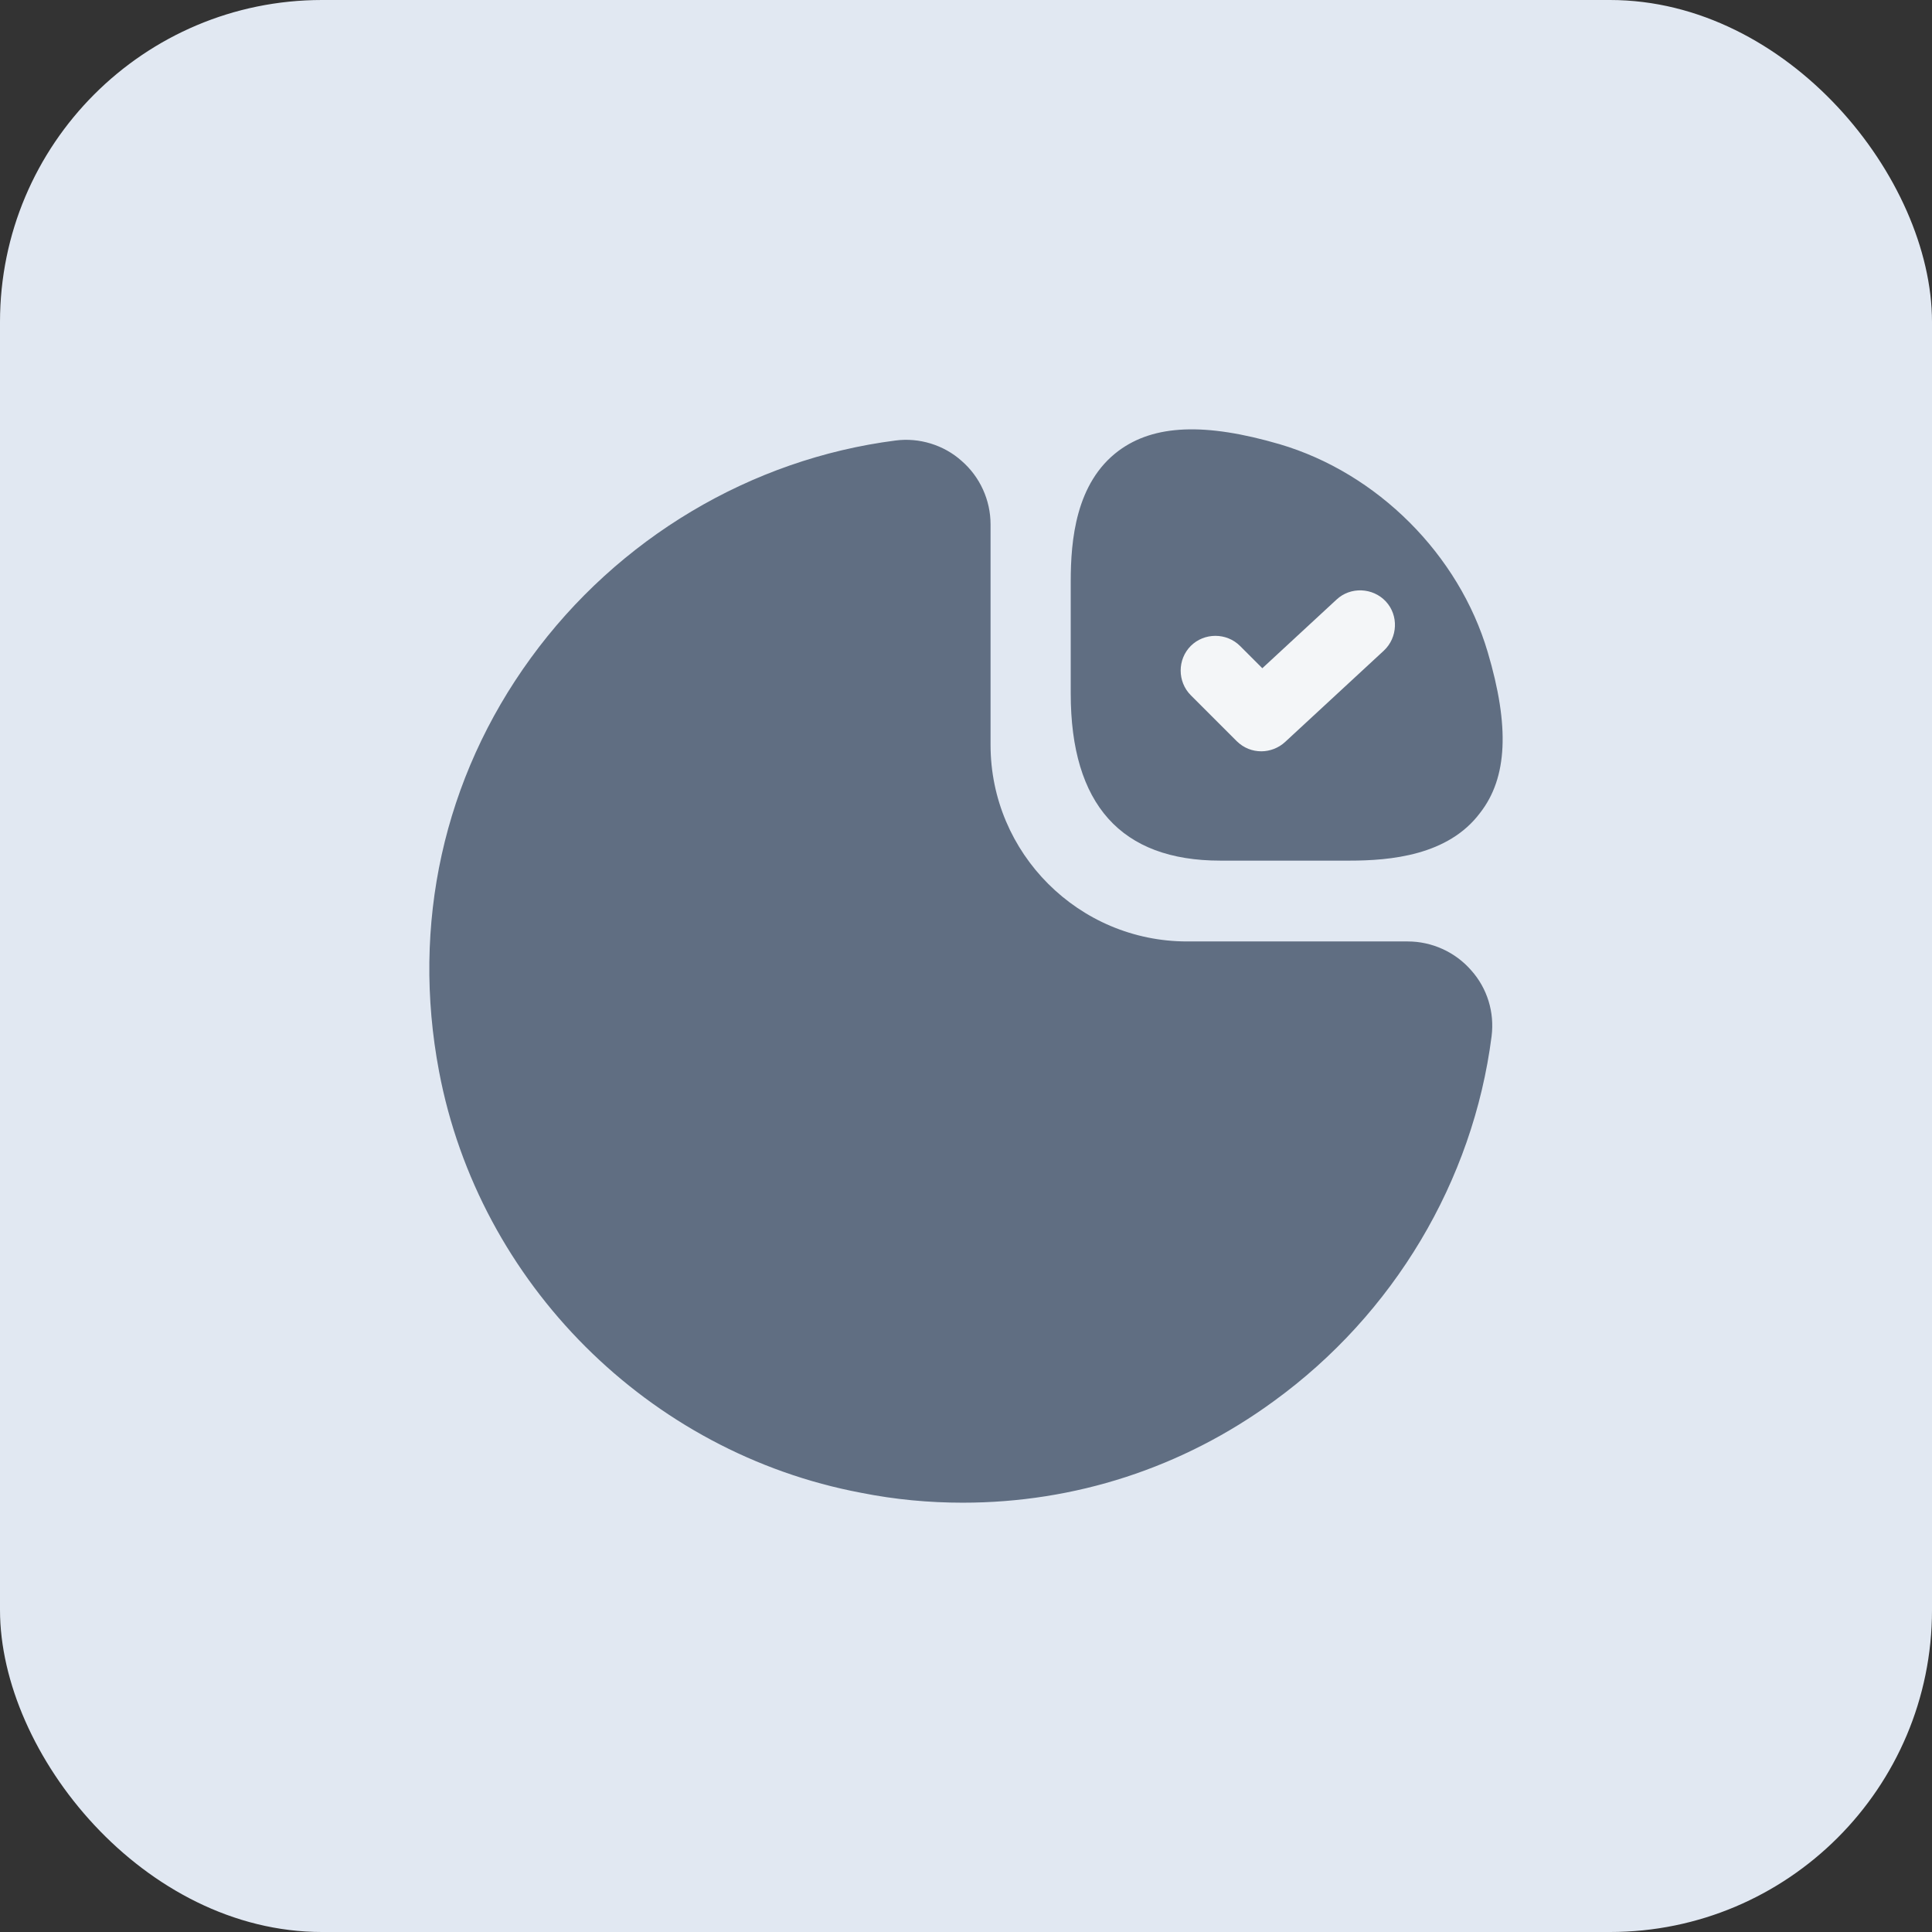 <svg xmlns="http://www.w3.org/2000/svg" width="24" height="24" viewBox="0 0 24 24" fill="none"><rect x="0" y="0" width="24" height="24" fill="#333333" stroke="none"/><rect width="24" height="24" rx="4" fill="#E1E8F2"></rect><path d="M11.126 5.472C11.417 5.434 11.723 5.526 11.945 5.725C12.175 5.924 12.305 6.215 12.305 6.513V9.253C12.305 10.6 13.4 11.695 14.747 11.695H17.488C17.786 11.695 18.077 11.825 18.276 12.054C18.475 12.276 18.567 12.575 18.529 12.873C18.299 14.672 17.312 16.325 15.826 17.404C14.686 18.238 13.346 18.667 11.96 18.667C11.54 18.667 11.118 18.628 10.697 18.544C8.056 18.047 5.951 15.942 5.454 13.309C5.109 11.488 5.507 9.666 6.594 8.174C7.674 6.689 9.327 5.702 11.126 5.472ZM13.894 5.601C14.336 5.272 14.973 5.249 15.896 5.518C17.11 5.876 18.123 6.888 18.481 8.101C18.755 9.024 18.727 9.662 18.386 10.098C17.989 10.629 17.267 10.691 16.764 10.691H15.158C13.927 10.691 13.301 9.992 13.301 8.616V7.223C13.301 6.714 13.362 5.999 13.894 5.601Z" fill="#606E82"></path><path d="M17.191 8.082L15.963 9.218C15.882 9.293 15.773 9.333 15.669 9.333C15.559 9.333 15.45 9.293 15.363 9.207L14.792 8.636C14.625 8.468 14.625 8.192 14.792 8.024C14.96 7.857 15.236 7.857 15.404 8.024L15.681 8.301L16.603 7.448C16.776 7.286 17.053 7.298 17.215 7.471C17.376 7.644 17.364 7.92 17.191 8.082Z" fill="#F4F6F8"></path></svg>